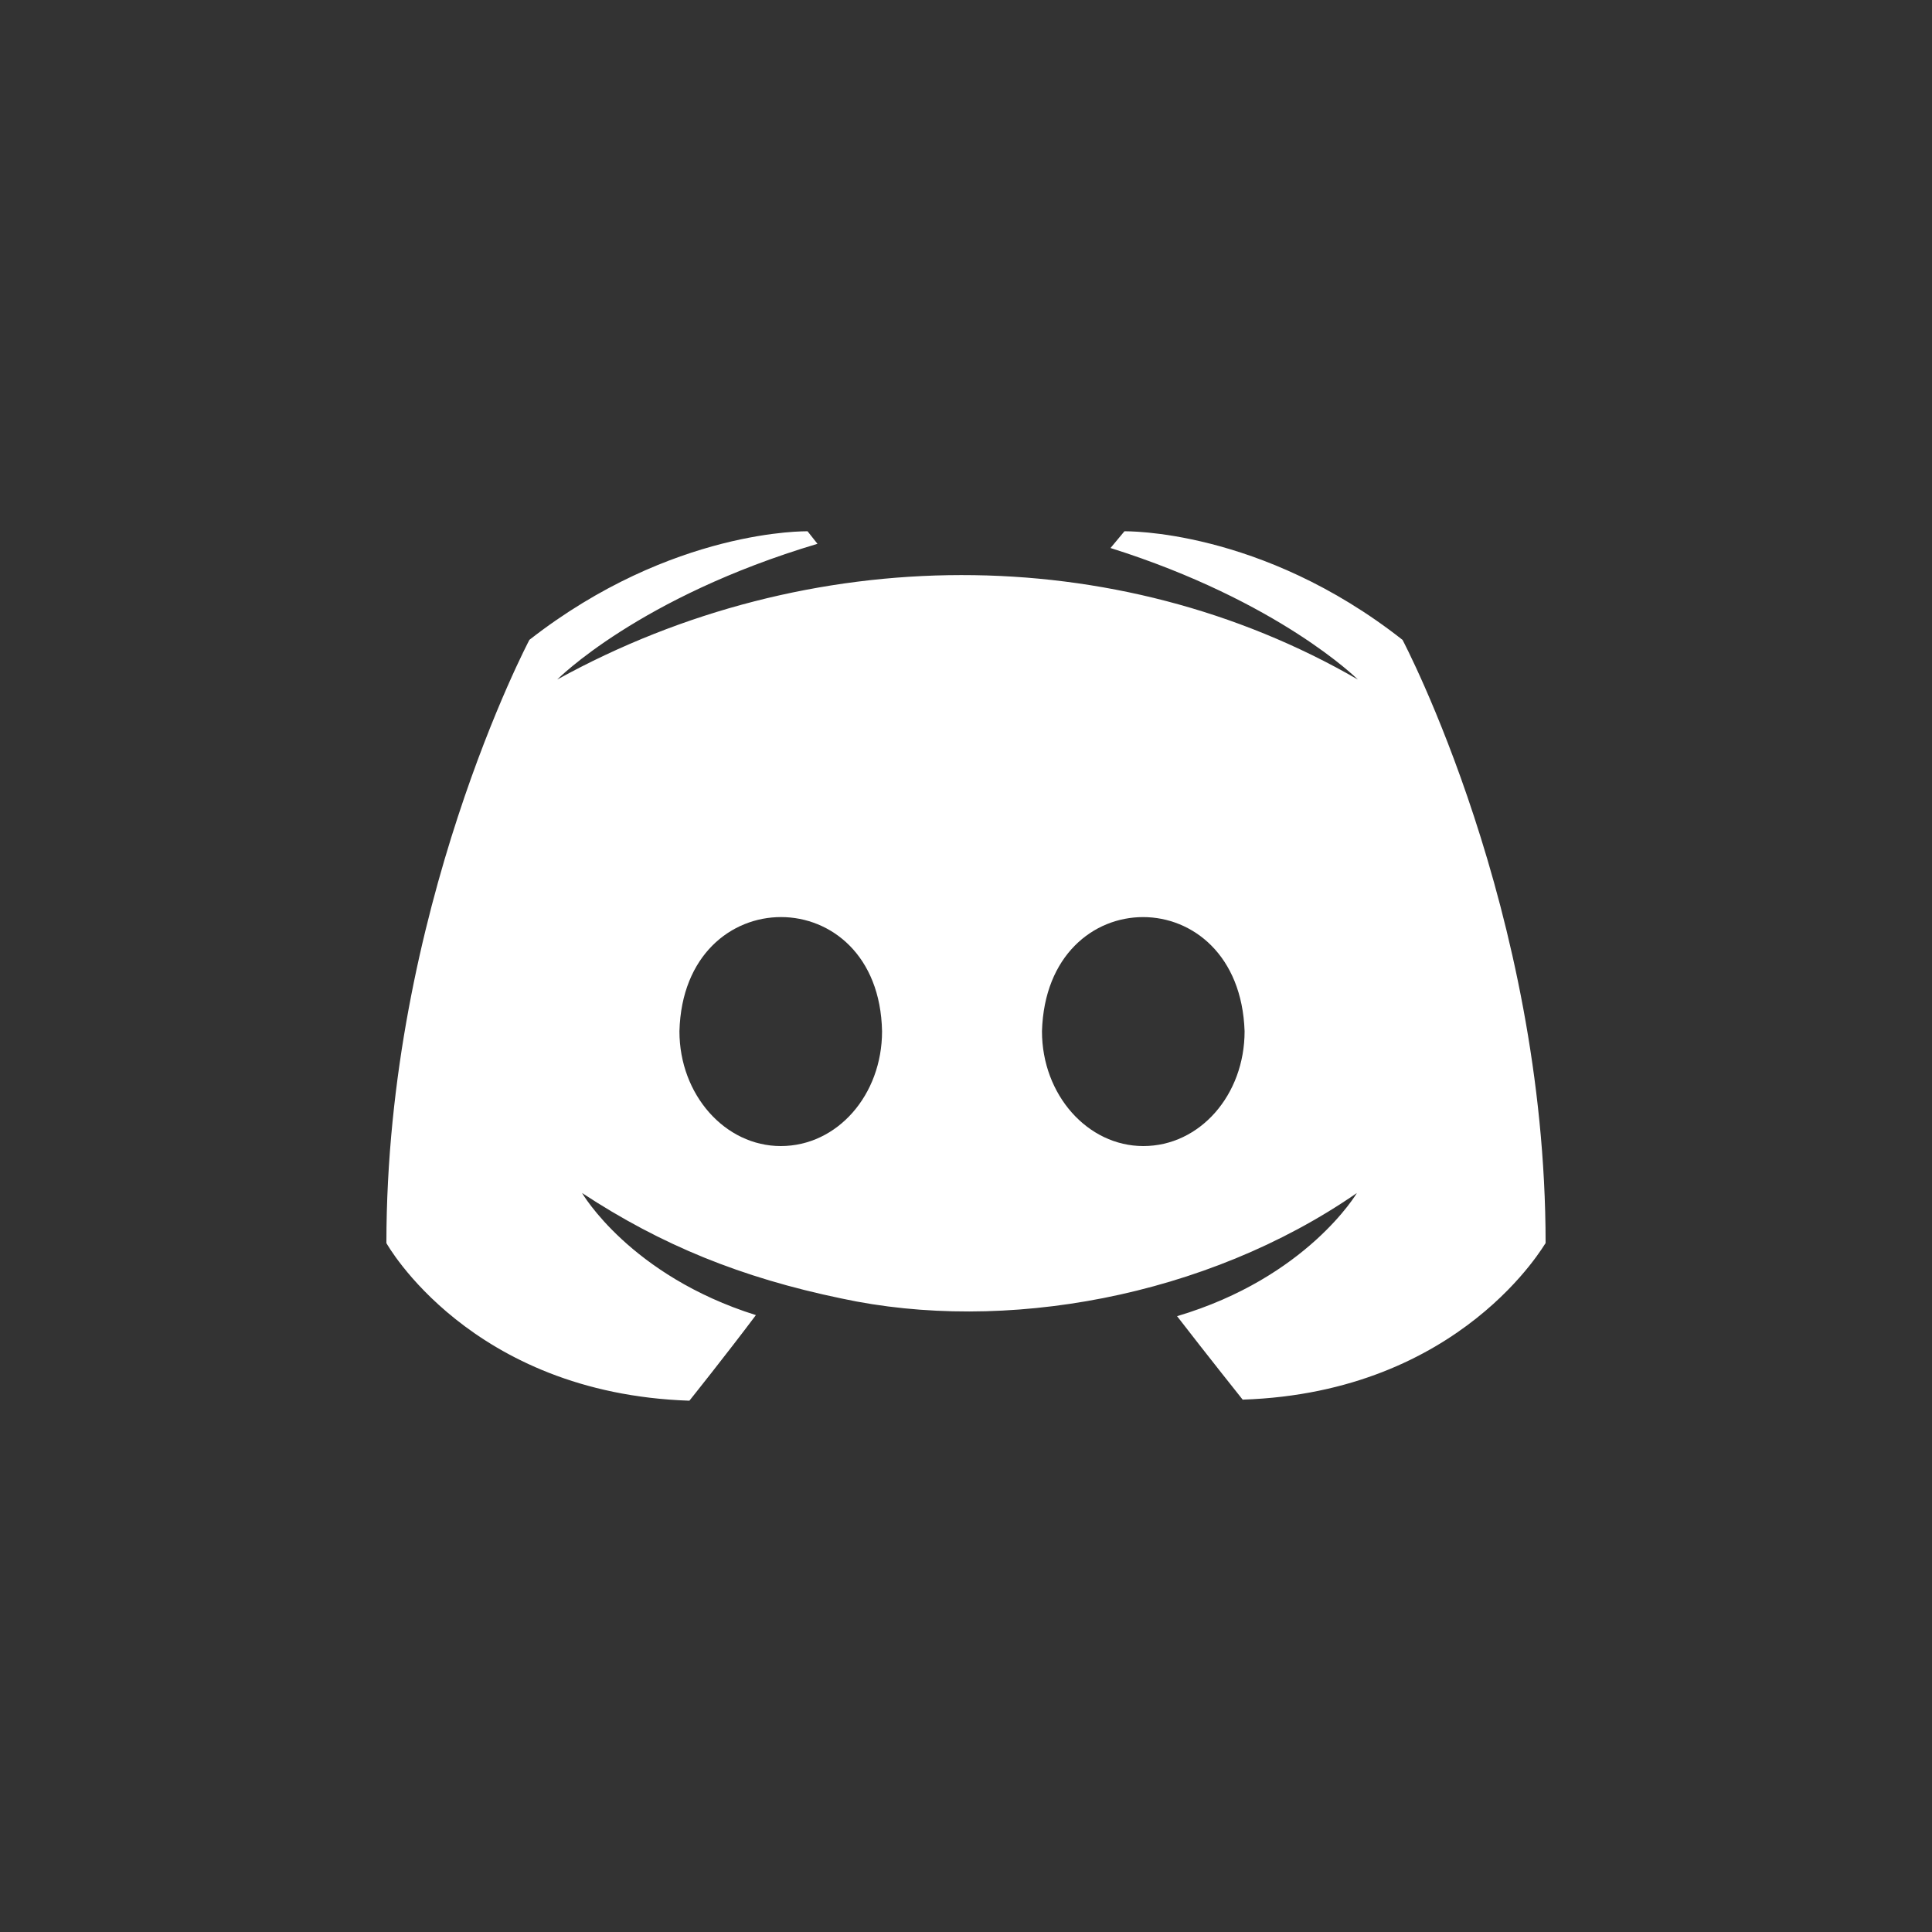 <svg width="40" height="40" viewBox="0 0 40 40" fill="none" xmlns="http://www.w3.org/2000/svg">
<rect x="0" y="0" width="40" height="40" fill="#333333" stroke="none"/>
<path d="M29.038 13.248C26.098 10.935 23.28 11 23.28 11L22.992 11.346C26.488 12.448 28.113 14.069 28.113 14.069C23.111 11.175 16.74 11.196 11.537 14.069C11.537 14.069 13.223 12.362 16.925 11.259L16.72 11C16.72 11 13.923 10.935 10.961 13.247C10.961 13.247 8 18.844 8 25.737C8 25.737 9.728 28.849 14.273 29C14.273 29 15.034 28.049 15.65 27.228C13.039 26.407 12.051 24.7 12.051 24.7C13.692 25.779 15.351 26.454 17.419 26.883C20.783 27.61 24.968 26.862 28.093 24.7C28.093 24.7 27.064 26.45 24.37 27.25C24.987 28.049 25.728 28.978 25.728 28.978C30.273 28.827 32 25.715 32 25.737C32 18.844 29.038 13.248 29.038 13.248ZM16.165 23.728C15.013 23.728 14.067 22.669 14.067 21.351C14.151 18.194 18.199 18.204 18.262 21.351C18.262 22.669 17.337 23.728 16.165 23.728ZM23.671 23.728C22.519 23.728 21.573 22.669 21.573 21.351C21.665 18.2 25.663 18.199 25.768 21.351C25.768 22.669 24.843 23.728 23.671 23.728Z" fill="#fff"/>
</svg>

